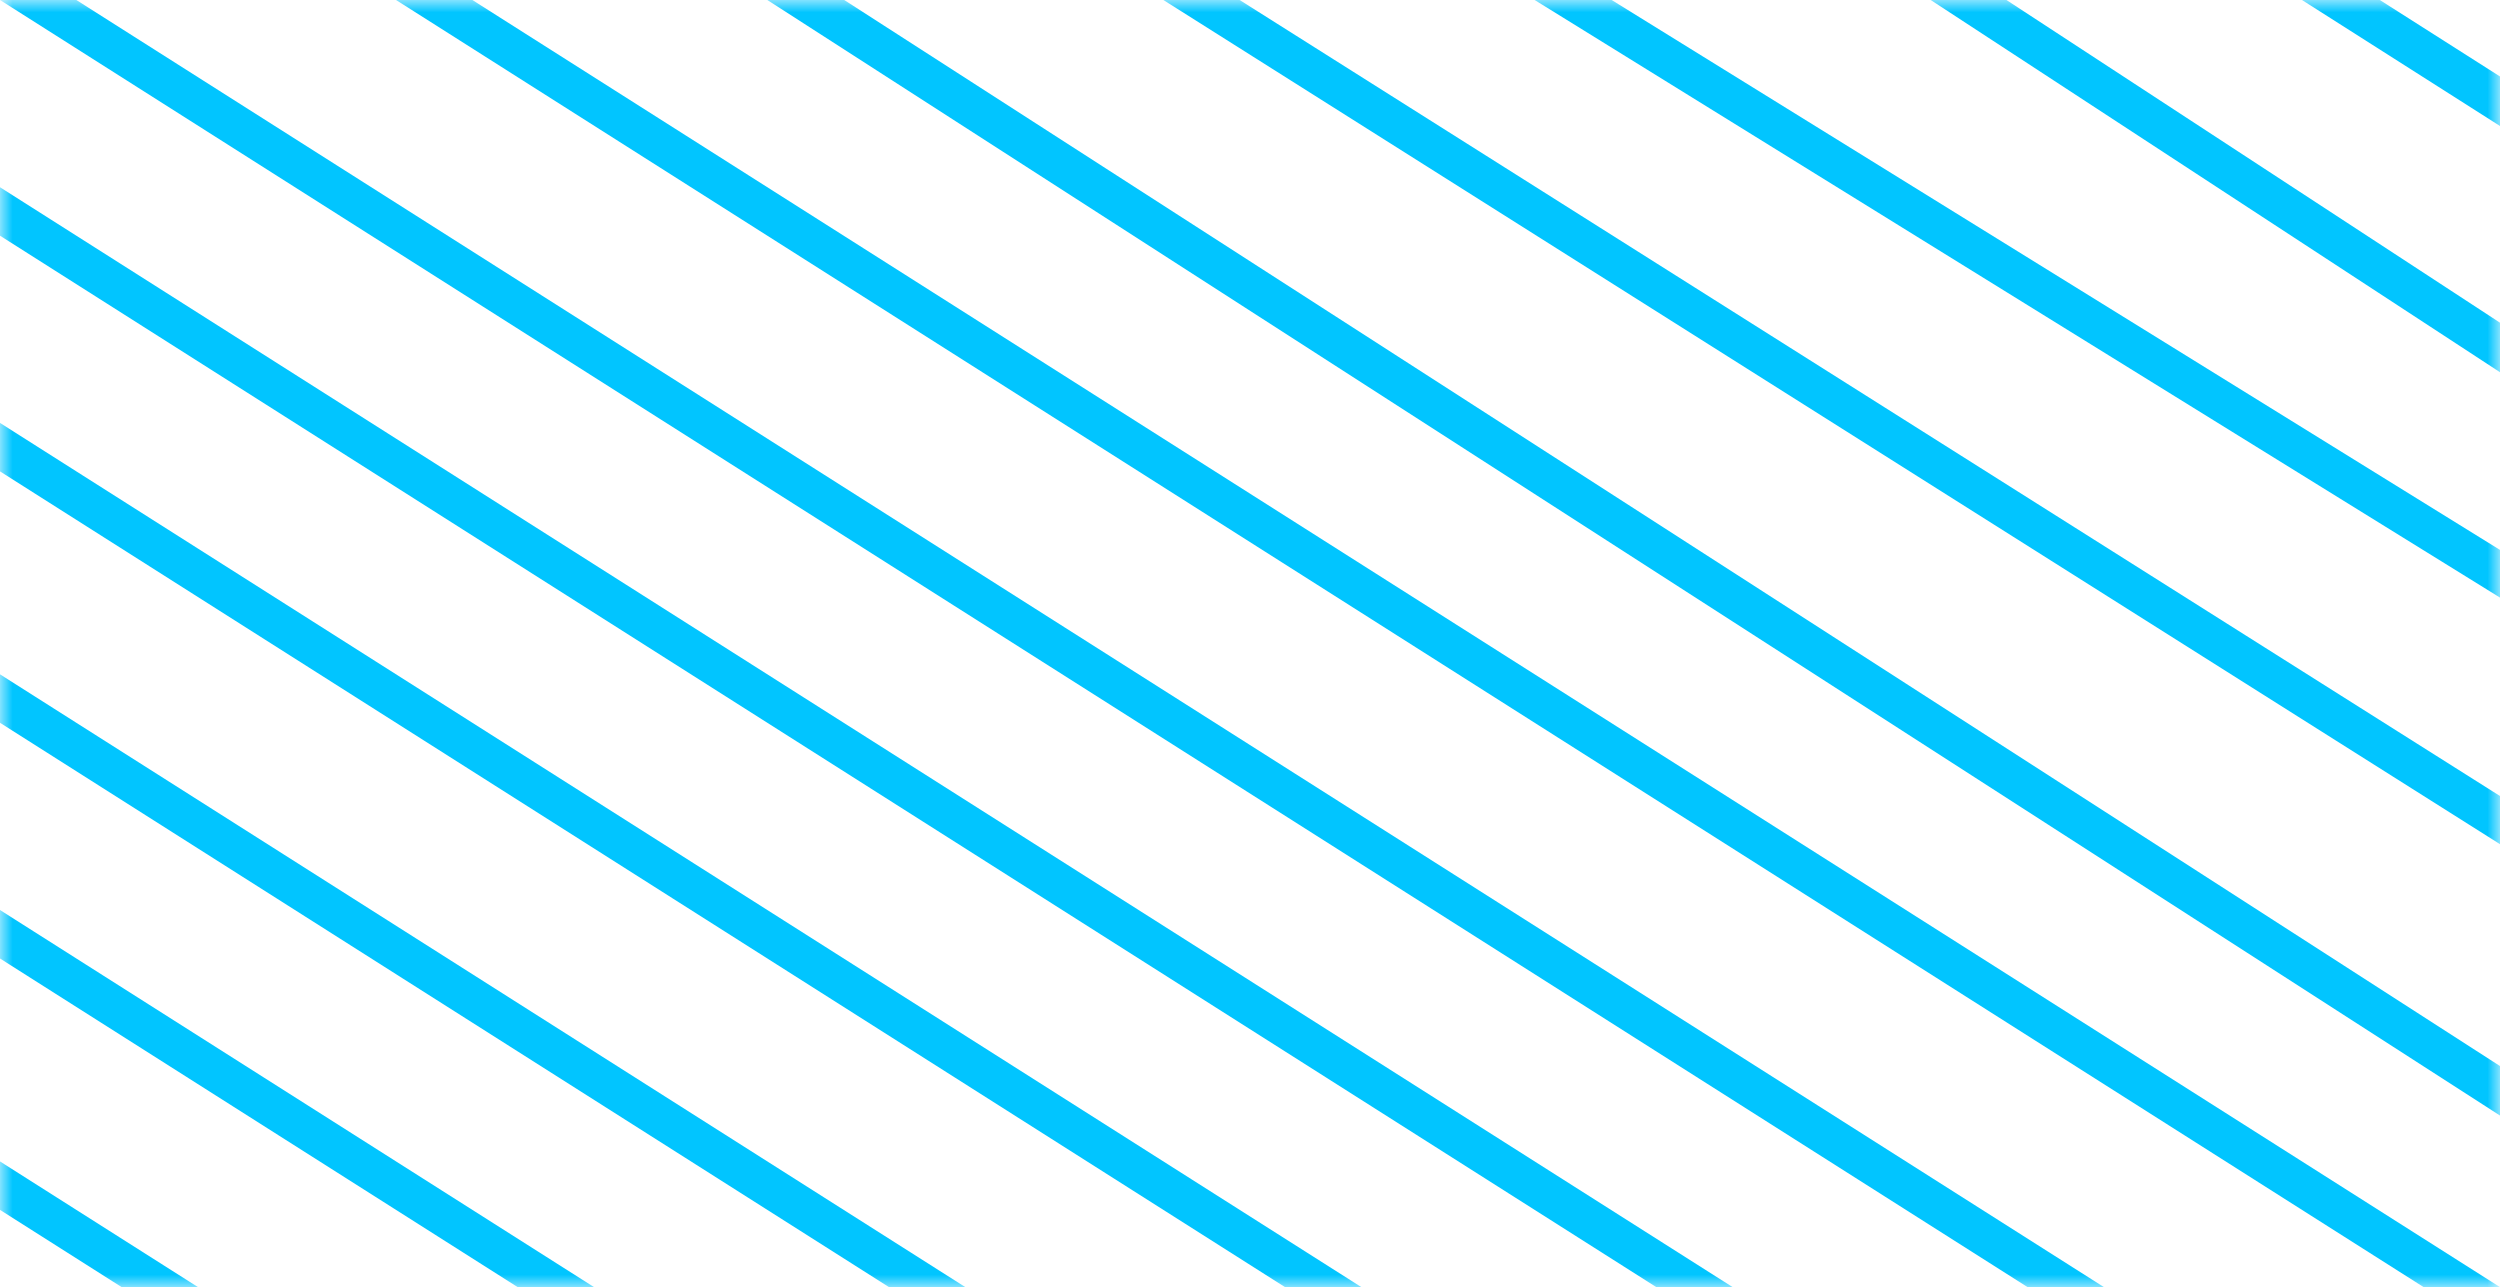 <?xml version="1.0" encoding="UTF-8"?>
<svg width="101px" height="52px" viewBox="0 0 101 52" version="1.1" xmlns="http://www.w3.org/2000/svg" xmlns:xlink="http://www.w3.org/1999/xlink">
    <title>title</title>
    <defs>
        <rect id="path-1" x="0" y="0" width="101" height="52"></rect>
    </defs>
    <g id="01_New-Pages" stroke="none" stroke-width="1" fill="none" fill-rule="evenodd">
        <g id="00_Home" transform="translate(-720, -1270)">
            <g id="title" transform="translate(720, 1270)">
                <mask id="mask-2" fill="white">
                    <use xlink:href="#path-1"></use>
                </mask>
                <g id="Rectangle"></g>
                <g id="Group-28-Copy" mask="url(#mask-2)" fill="#01C5FF">
                    <g transform="translate(-230, 0)">
                        <polygon id="Fill-1" points="323 0 334 7 334 4.999 326.145 0"></polygon>
                        <polygon id="Fill-2" points="308 0 334 17 334 14.999 311.06 0"></polygon>
                        <polygon id="Fill-3" points="292 0 334 26 334 24.074 295.111 0"></polygon>
                        <polygon id="Fill-4" points="277 0 334 36 334 34.054 280.081 0"></polygon>
                        <polygon id="Fill-5" points="261 0 334 47 334 45 264.107 0"></polygon>
                        <polygon id="Fill-6" points="246 0 327.916 52 331 52 249.084 0"></polygon>
                        <polygon id="Fill-7" points="230 0 311.915 52 315 52 233.084 0"></polygon>
                        <polygon id="Fill-8" points="215 0 296.916 52 300 52 218.084 0"></polygon>
                        <polygon id="Fill-9" points="200 0 281.916 52 285 52 203.085 0"></polygon>
                        <polygon id="Fill-10" points="184 0 265.916 52 269 52 187.085 0"></polygon>
                        <polygon id="Fill-11" points="169 0 250.915 52 254 52 172.085 0"></polygon>
                        <polygon id="Fill-12" points="153 0 234.916 52 238 52 156.084 0"></polygon>
                    </g>
                </g>
            </g>
        </g>
    </g>
</svg>